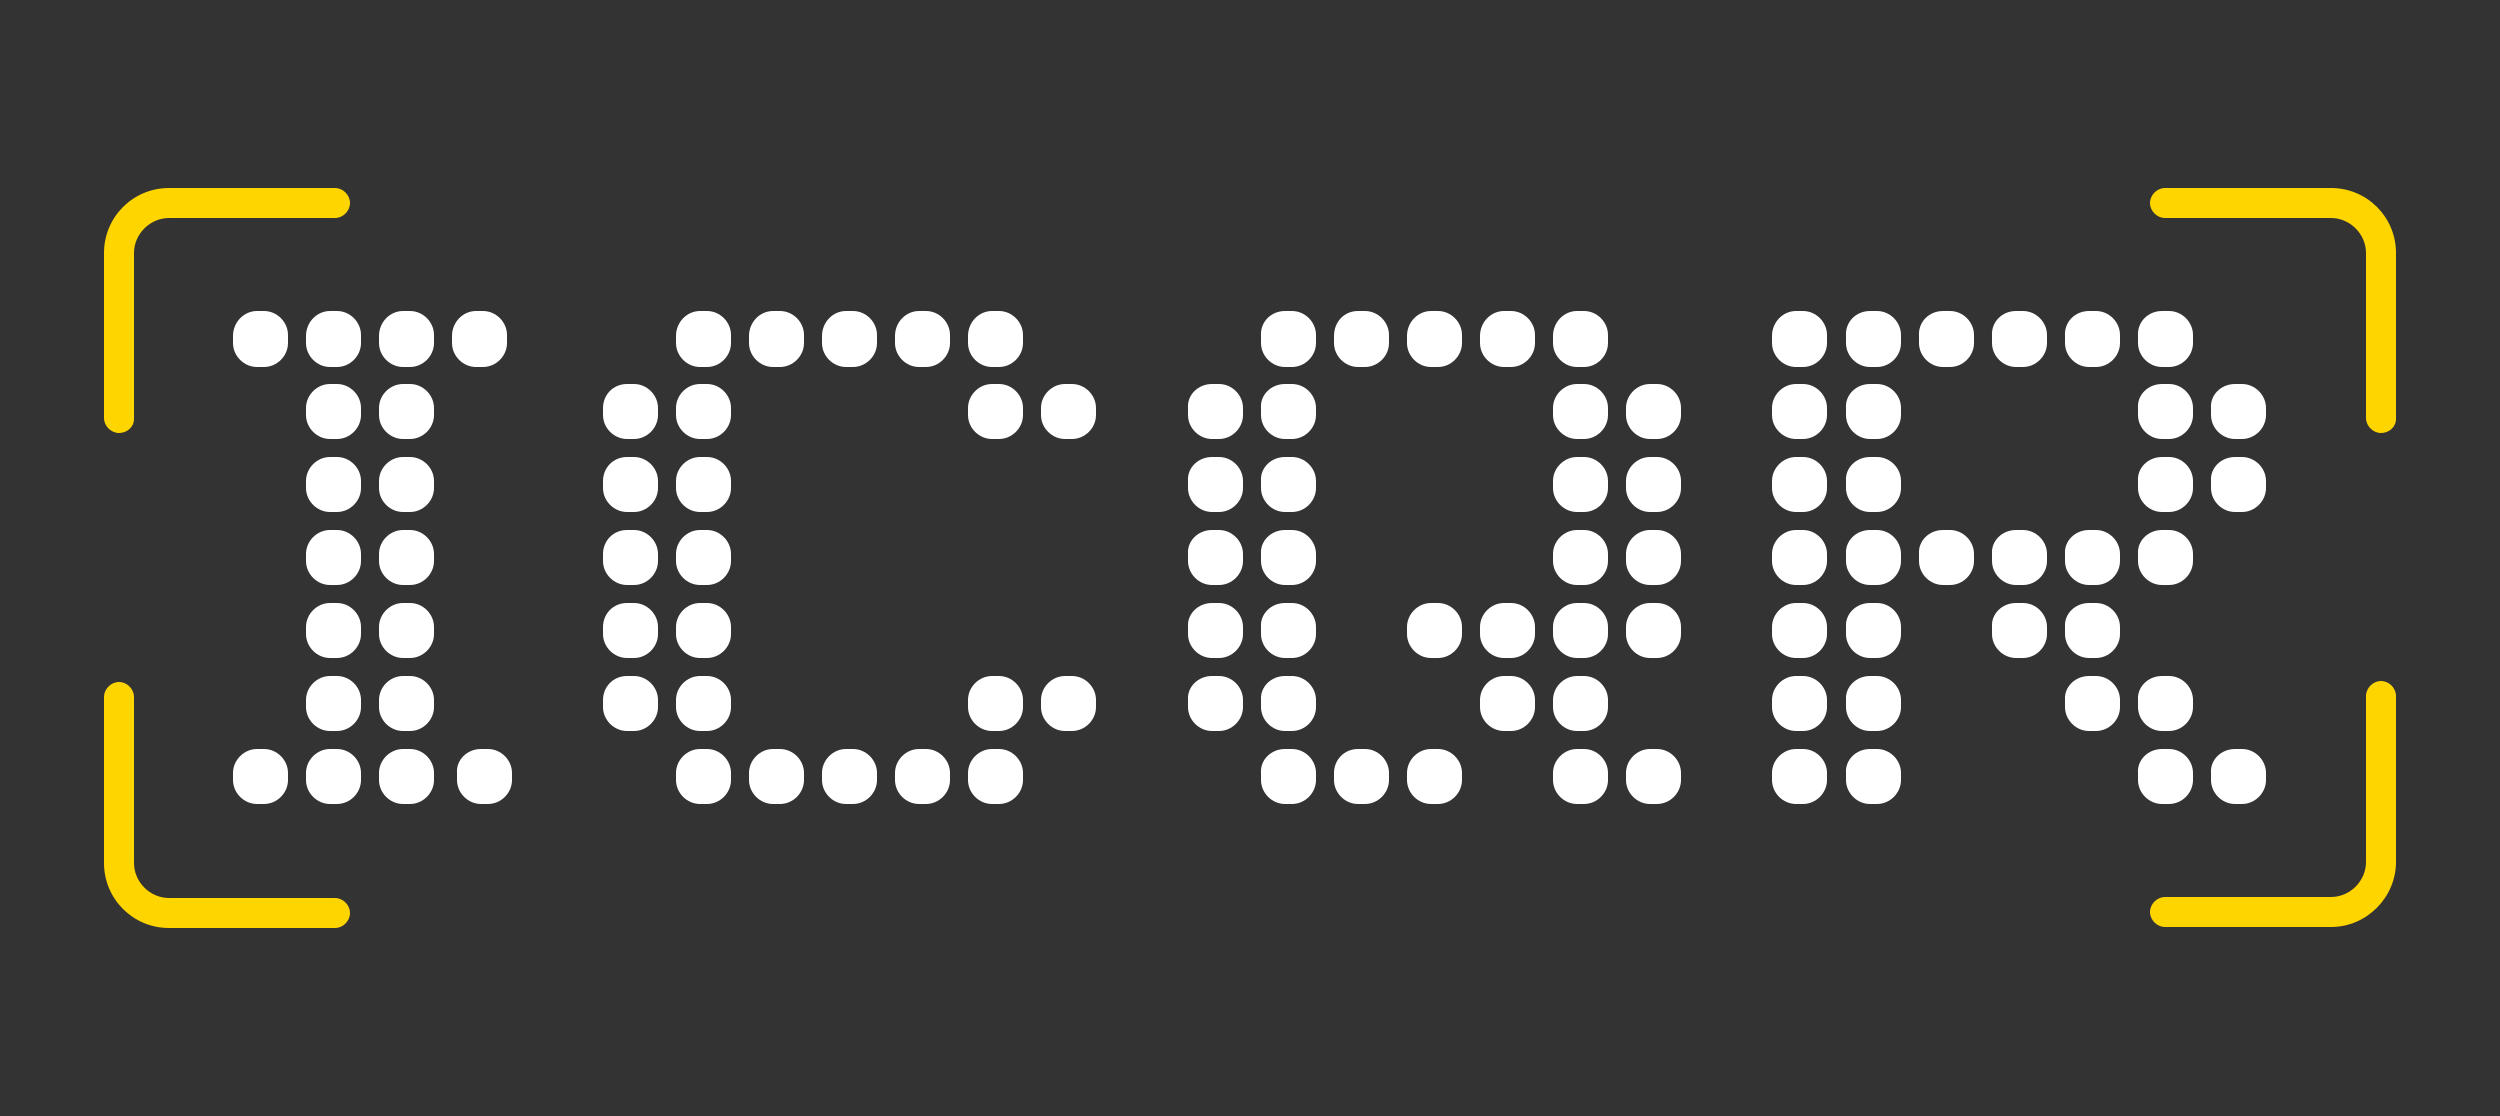 <svg xml:space="preserve" style="enable-background:new 0 0 250 111.6;" viewBox="0 0 250 111.6" y="0px" x="0px" xmlns:xlink="http://www.w3.org/1999/xlink" xmlns="http://www.w3.org/2000/svg" id="Layer_1" version="1.1">
<rect x="0" y="0" width="250" height="111.6" fill="#333333" stroke="none"/>
<style type="text/css">
	.st0{fill:#FFFFFF;}
	.st1{fill:#FFD500;}
</style>
<g>
	<g>
		<g>
			<path d="M25.7,31.1h0.7c1.3,0,2.4,1.1,2.4,2.4v0.8c0,1.3-1.1,2.4-2.4,2.4h-0.7c-1.3,0-2.4-1.1-2.4-2.4v-0.7
				C23.3,32.2,24.4,31.1,25.7,31.1z" class="st0"></path>
			<path d="M33,31.1h0.7c1.3,0,2.4,1.1,2.4,2.4v0.8c0,1.3-1.1,2.4-2.4,2.4H33c-1.3,0-2.4-1.1-2.4-2.4v-0.7
				C30.6,32.2,31.7,31.1,33,31.1z" class="st0"></path>
			<path d="M33,38.4h0.7c1.3,0,2.4,1.1,2.4,2.4v0.7c0,1.3-1.1,2.4-2.4,2.4H33c-1.3,0-2.4-1.1-2.4-2.4v-0.7
				C30.6,39.5,31.7,38.4,33,38.4z" class="st0"></path>
			<path d="M40.3,31.1H41c1.3,0,2.4,1.1,2.4,2.4v0.8c0,1.3-1.1,2.4-2.4,2.4h-0.7c-1.3,0-2.4-1.1-2.4-2.4v-0.7
				C37.9,32.2,39,31.1,40.3,31.1z" class="st0"></path>
			<path d="M40.3,38.4H41c1.3,0,2.4,1.1,2.4,2.4v0.7c0,1.3-1.1,2.4-2.4,2.4h-0.7c-1.3,0-2.4-1.1-2.4-2.4v-0.7
				C37.9,39.5,39,38.4,40.3,38.4z" class="st0"></path>
			<path d="M47.6,31.1h0.7c1.3,0,2.4,1.1,2.4,2.4v0.8c0,1.3-1.1,2.4-2.4,2.4h-0.7c-1.3,0-2.4-1.1-2.4-2.4v-0.7
				C45.2,32.2,46.3,31.1,47.6,31.1z" class="st0"></path>
			<path d="M33,45.7h0.7c1.3,0,2.4,1.1,2.4,2.4v0.7c0,1.3-1.1,2.4-2.4,2.4H33c-1.3,0-2.4-1.1-2.4-2.4v-0.7
				C30.6,46.8,31.7,45.7,33,45.7z" class="st0"></path>
			<path d="M40.3,45.7H41c1.3,0,2.4,1.1,2.4,2.4v0.7c0,1.3-1.1,2.4-2.4,2.4h-0.7c-1.3,0-2.4-1.1-2.4-2.4v-0.7
				C37.9,46.8,39,45.7,40.3,45.7z" class="st0"></path>
			<path d="M33,53h0.7c1.3,0,2.4,1.1,2.4,2.4v0.7c0,1.3-1.1,2.4-2.4,2.4H33c-1.3,0-2.4-1.1-2.4-2.4v-0.7
				C30.6,54.1,31.7,53,33,53z" class="st0"></path>
			<path d="M40.3,53H41c1.3,0,2.4,1.1,2.4,2.4v0.7c0,1.3-1.1,2.4-2.4,2.4h-0.7c-1.3,0-2.4-1.1-2.4-2.4v-0.7
				C37.9,54.1,39,53,40.3,53z" class="st0"></path>
			<path d="M33,60.3h0.7c1.3,0,2.4,1.1,2.4,2.4v0.7c0,1.3-1.1,2.4-2.4,2.4H33c-1.3,0-2.4-1.1-2.4-2.4v-0.7
				C30.6,61.4,31.7,60.3,33,60.3z" class="st0"></path>
			<path d="M40.3,60.3H41c1.3,0,2.4,1.1,2.4,2.4v0.7c0,1.3-1.1,2.4-2.4,2.4h-0.7c-1.3,0-2.4-1.1-2.4-2.4v-0.7
				C37.9,61.4,39,60.3,40.3,60.3z" class="st0"></path>
			<path d="M33,67.6h0.7c1.3,0,2.4,1.1,2.4,2.4v0.7c0,1.3-1.1,2.4-2.4,2.4H33c-1.3,0-2.4-1.1-2.4-2.4V70
				C30.6,68.7,31.7,67.6,33,67.6z" class="st0"></path>
			<path d="M40.3,67.6H41c1.3,0,2.4,1.1,2.4,2.4v0.7c0,1.3-1.1,2.4-2.4,2.4h-0.7c-1.3,0-2.4-1.1-2.4-2.4V70
				C37.9,68.7,39,67.6,40.3,67.6z" class="st0"></path>
			<path d="M25.7,74.9h0.7c1.3,0,2.4,1.1,2.4,2.4V78c0,1.3-1.1,2.4-2.4,2.4h-0.7c-1.3,0-2.4-1.1-2.4-2.4v-0.7
				C23.3,76,24.4,74.9,25.7,74.9z" class="st0"></path>
			<path d="M33,74.9h0.7c1.3,0,2.4,1.1,2.4,2.4V78c0,1.3-1.1,2.4-2.4,2.4H33c-1.3,0-2.4-1.1-2.4-2.4v-0.7
				C30.6,76,31.7,74.9,33,74.9z" class="st0"></path>
			<path d="M40.3,74.9H41c1.3,0,2.4,1.1,2.4,2.4V78c0,1.3-1.1,2.4-2.4,2.4h-0.7c-1.3,0-2.4-1.1-2.4-2.4v-0.7
				C37.9,76,39,74.9,40.3,74.9z" class="st0"></path>
			<path d="M48.1,74.9h0.7c1.3,0,2.4,1.1,2.4,2.4V78c0,1.3-1.1,2.4-2.4,2.4h-0.7c-1.3,0-2.4-1.1-2.4-2.4v-0.7
				C45.6,76,46.7,74.9,48.1,74.9z" class="st0"></path>
		</g>
		<g>
			<path d="M62.7,38.4h0.7c1.3,0,2.4,1.1,2.4,2.4v0.7c0,1.3-1.1,2.4-2.4,2.4h-0.7c-1.3,0-2.4-1.1-2.4-2.4v-0.7
				C60.3,39.5,61.3,38.4,62.7,38.4z" class="st0"></path>
			<path d="M70,31.1h0.7c1.3,0,2.4,1.1,2.4,2.4v0.8c0,1.3-1.1,2.4-2.4,2.4H70c-1.3,0-2.4-1.1-2.4-2.4v-0.7
				C67.6,32.2,68.7,31.1,70,31.1z" class="st0"></path>
			<path d="M70,38.4h0.7c1.3,0,2.4,1.1,2.4,2.4v0.7c0,1.3-1.1,2.4-2.4,2.4H70c-1.3,0-2.4-1.1-2.4-2.4v-0.7
				C67.6,39.5,68.7,38.4,70,38.4z" class="st0"></path>
			<path d="M77.3,31.1H78c1.3,0,2.4,1.1,2.4,2.4v0.8c0,1.3-1.1,2.4-2.4,2.4h-0.7c-1.3,0-2.4-1.1-2.4-2.4v-0.7
				C74.9,32.2,76,31.1,77.3,31.1z" class="st0"></path>
			<path d="M84.6,31.1h0.7c1.3,0,2.4,1.1,2.4,2.4v0.8c0,1.3-1.1,2.4-2.4,2.4h-0.7c-1.3,0-2.4-1.1-2.4-2.4v-0.7
				C82.2,32.2,83.3,31.1,84.6,31.1z" class="st0"></path>
			<path d="M91.9,31.1h0.7c1.3,0,2.4,1.1,2.4,2.4v0.8c0,1.3-1.1,2.4-2.4,2.4h-0.7c-1.3,0-2.4-1.1-2.4-2.4v-0.7
				C89.5,32.2,90.6,31.1,91.9,31.1z" class="st0"></path>
			<path d="M99.2,31.1h0.7c1.3,0,2.4,1.1,2.4,2.4v0.8c0,1.3-1.1,2.4-2.4,2.4h-0.7c-1.3,0-2.4-1.1-2.4-2.4v-0.7
				C96.8,32.2,97.9,31.1,99.2,31.1z" class="st0"></path>
			<path d="M99.2,38.4h0.7c1.3,0,2.4,1.1,2.4,2.4v0.7c0,1.3-1.1,2.4-2.4,2.4h-0.7c-1.3,0-2.4-1.1-2.4-2.4v-0.7
				C96.8,39.5,97.9,38.4,99.2,38.4z" class="st0"></path>
			<path d="M106.5,38.4h0.7c1.3,0,2.4,1.1,2.4,2.4v0.7c0,1.3-1.1,2.4-2.4,2.4h-0.7c-1.3,0-2.4-1.1-2.4-2.4v-0.7
				C104.1,39.5,105.2,38.4,106.5,38.4z" class="st0"></path>
			<path d="M62.7,45.7h0.7c1.3,0,2.4,1.1,2.4,2.4v0.7c0,1.3-1.1,2.4-2.4,2.4h-0.7c-1.3,0-2.4-1.1-2.4-2.4v-0.7
				C60.3,46.8,61.3,45.7,62.7,45.7z" class="st0"></path>
			<path d="M70,45.7h0.7c1.3,0,2.4,1.1,2.4,2.4v0.7c0,1.3-1.1,2.4-2.4,2.4H70c-1.3,0-2.4-1.1-2.4-2.4v-0.7
				C67.6,46.8,68.7,45.7,70,45.7z" class="st0"></path>
			<path d="M62.7,53h0.7c1.3,0,2.4,1.1,2.4,2.4v0.7c0,1.3-1.1,2.4-2.4,2.4h-0.7c-1.3,0-2.4-1.1-2.4-2.4v-0.7
				C60.3,54.1,61.3,53,62.7,53z" class="st0"></path>
			<path d="M70,53h0.7c1.3,0,2.4,1.1,2.4,2.4v0.7c0,1.3-1.1,2.4-2.4,2.4H70c-1.3,0-2.4-1.1-2.4-2.4v-0.7
				C67.6,54.1,68.7,53,70,53z" class="st0"></path>
			<path d="M62.7,60.3h0.7c1.3,0,2.4,1.1,2.4,2.4v0.7c0,1.3-1.1,2.4-2.4,2.4h-0.7c-1.3,0-2.4-1.1-2.4-2.4v-0.7
				C60.3,61.4,61.3,60.3,62.7,60.3z" class="st0"></path>
			<path d="M70,60.3h0.7c1.3,0,2.4,1.1,2.4,2.4v0.7c0,1.3-1.1,2.4-2.4,2.4H70c-1.3,0-2.4-1.1-2.4-2.4v-0.7
				C67.6,61.4,68.7,60.3,70,60.3z" class="st0"></path>
			<path d="M62.7,67.6h0.7c1.3,0,2.4,1.1,2.4,2.4v0.7c0,1.3-1.1,2.4-2.4,2.4h-0.7c-1.3,0-2.4-1.1-2.4-2.4V70
				C60.3,68.7,61.3,67.6,62.7,67.6z" class="st0"></path>
			<path d="M70,67.6h0.7c1.3,0,2.4,1.1,2.4,2.4v0.7c0,1.3-1.1,2.4-2.4,2.4H70c-1.3,0-2.4-1.1-2.4-2.4V70
				C67.6,68.7,68.7,67.6,70,67.6z" class="st0"></path>
			<path d="M99.2,67.6h0.7c1.3,0,2.4,1.1,2.4,2.4v0.7c0,1.3-1.1,2.4-2.4,2.4h-0.7c-1.3,0-2.4-1.1-2.4-2.4V70
				C96.8,68.7,97.9,67.6,99.2,67.6z" class="st0"></path>
			<path d="M106.5,67.6h0.7c1.3,0,2.4,1.1,2.4,2.4v0.7c0,1.3-1.1,2.4-2.4,2.4h-0.7c-1.3,0-2.4-1.1-2.4-2.4V70
				C104.1,68.7,105.2,67.6,106.5,67.6z" class="st0"></path>
			<path d="M70,74.9h0.7c1.3,0,2.4,1.1,2.4,2.4V78c0,1.3-1.1,2.4-2.4,2.4H70c-1.3,0-2.4-1.1-2.4-2.4v-0.7
				C67.6,76,68.7,74.9,70,74.9z" class="st0"></path>
			<path d="M77.3,74.9H78c1.3,0,2.4,1.1,2.4,2.4V78c0,1.3-1.1,2.4-2.4,2.4h-0.7c-1.3,0-2.4-1.1-2.4-2.4v-0.7
				C74.9,76,76,74.9,77.3,74.9z" class="st0"></path>
			<path d="M84.6,74.9h0.7c1.3,0,2.4,1.1,2.4,2.4V78c0,1.3-1.1,2.4-2.4,2.4h-0.7c-1.3,0-2.4-1.1-2.4-2.4v-0.7
				C82.2,76,83.3,74.9,84.6,74.9z" class="st0"></path>
			<path d="M91.9,74.9h0.7c1.3,0,2.4,1.1,2.4,2.4V78c0,1.3-1.1,2.4-2.4,2.4h-0.7c-1.3,0-2.4-1.1-2.4-2.4v-0.7
				C89.5,76,90.6,74.9,91.9,74.9z" class="st0"></path>
			<path d="M99.2,74.9h0.7c1.3,0,2.4,1.1,2.4,2.4V78c0,1.3-1.1,2.4-2.4,2.4h-0.7c-1.3,0-2.4-1.1-2.4-2.4v-0.7
				C96.8,76,97.9,74.9,99.2,74.9z" class="st0"></path>
		</g>
		<g>
			<path d="M121.2,38.4h0.7c1.3,0,2.4,1.1,2.4,2.4v0.7c0,1.3-1.1,2.4-2.4,2.4h-0.7c-1.3,0-2.4-1.1-2.4-2.4v-0.7
				C118.7,39.5,119.8,38.4,121.2,38.4z" class="st0"></path>
			<path d="M128.5,31.1h0.7c1.3,0,2.4,1.1,2.4,2.4v0.8c0,1.3-1.1,2.4-2.4,2.4h-0.7c-1.3,0-2.4-1.1-2.4-2.4v-0.7
				C126,32.2,127.1,31.1,128.5,31.1z" class="st0"></path>
			<path d="M128.5,38.4h0.7c1.3,0,2.4,1.1,2.4,2.4v0.7c0,1.3-1.1,2.4-2.4,2.4h-0.7c-1.3,0-2.4-1.1-2.4-2.4v-0.7
				C126,39.5,127.1,38.4,128.5,38.4z" class="st0"></path>
			<path d="M135.8,31.1h0.7c1.3,0,2.4,1.1,2.4,2.4v0.8c0,1.3-1.1,2.4-2.4,2.4h-0.7c-1.3,0-2.4-1.1-2.4-2.4v-0.7
				C133.4,32.2,134.4,31.1,135.8,31.1z" class="st0"></path>
			<path d="M143.1,31.1h0.7c1.3,0,2.4,1.1,2.4,2.4v0.8c0,1.3-1.1,2.4-2.4,2.4h-0.7c-1.3,0-2.4-1.1-2.4-2.4v-0.7
				C140.7,32.2,141.8,31.1,143.1,31.1z" class="st0"></path>
			<path d="M150.4,31.1h0.7c1.3,0,2.4,1.1,2.4,2.4v0.8c0,1.3-1.1,2.4-2.4,2.4h-0.7c-1.3,0-2.4-1.1-2.4-2.4v-0.7
				C148,32.2,149.1,31.1,150.4,31.1z" class="st0"></path>
			<path d="M121.2,45.7h0.7c1.3,0,2.4,1.1,2.4,2.4v0.7c0,1.3-1.1,2.4-2.4,2.4h-0.7c-1.3,0-2.4-1.1-2.4-2.4v-0.7
				C118.7,46.8,119.8,45.7,121.2,45.7z" class="st0"></path>
			<path d="M128.5,45.7h0.7c1.3,0,2.4,1.1,2.4,2.4v0.7c0,1.3-1.1,2.4-2.4,2.4h-0.7c-1.3,0-2.4-1.1-2.4-2.4v-0.7
				C126,46.8,127.1,45.7,128.5,45.7z" class="st0"></path>
			<path d="M121.2,53h0.7c1.3,0,2.4,1.1,2.4,2.4v0.7c0,1.3-1.1,2.4-2.4,2.4h-0.7c-1.3,0-2.4-1.1-2.4-2.4v-0.7
				C118.7,54.1,119.8,53,121.2,53z" class="st0"></path>
			<path d="M128.5,53h0.7c1.3,0,2.4,1.1,2.4,2.4v0.7c0,1.3-1.1,2.4-2.4,2.4h-0.7c-1.3,0-2.4-1.1-2.4-2.4v-0.7
				C126,54.1,127.1,53,128.5,53z" class="st0"></path>
			<path d="M121.2,60.3h0.7c1.3,0,2.4,1.1,2.4,2.4v0.7c0,1.3-1.1,2.4-2.4,2.4h-0.7c-1.3,0-2.4-1.1-2.4-2.4v-0.7
				C118.7,61.4,119.8,60.3,121.2,60.3z" class="st0"></path>
			<path d="M128.5,60.3h0.7c1.3,0,2.4,1.1,2.4,2.4v0.7c0,1.3-1.1,2.4-2.4,2.4h-0.7c-1.3,0-2.4-1.1-2.4-2.4v-0.7
				C126,61.4,127.1,60.3,128.5,60.3z" class="st0"></path>
			<path d="M143.1,60.3h0.7c1.3,0,2.4,1.1,2.4,2.4v0.7c0,1.3-1.1,2.4-2.4,2.4h-0.7c-1.3,0-2.4-1.1-2.4-2.4v-0.7
				C140.7,61.4,141.8,60.3,143.1,60.3z" class="st0"></path>
			<path d="M150.4,60.3h0.7c1.3,0,2.4,1.1,2.4,2.4v0.7c0,1.3-1.1,2.4-2.4,2.4h-0.7c-1.3,0-2.4-1.1-2.4-2.4v-0.7
				C148,61.4,149.1,60.3,150.4,60.3z" class="st0"></path>
			<path d="M121.2,67.6h0.7c1.3,0,2.4,1.1,2.4,2.4v0.7c0,1.3-1.1,2.4-2.4,2.4h-0.7c-1.3,0-2.4-1.1-2.4-2.4V70
				C118.7,68.7,119.8,67.6,121.2,67.6z" class="st0"></path>
			<path d="M128.5,67.6h0.7c1.3,0,2.4,1.1,2.4,2.4v0.7c0,1.3-1.1,2.4-2.4,2.4h-0.7c-1.3,0-2.4-1.1-2.4-2.4V70
				C126,68.7,127.1,67.6,128.5,67.6z" class="st0"></path>
			<path d="M150.4,67.6h0.7c1.3,0,2.4,1.1,2.4,2.4v0.7c0,1.3-1.1,2.4-2.4,2.4h-0.7c-1.3,0-2.4-1.1-2.4-2.4V70
				C148,68.7,149.1,67.6,150.4,67.6z" class="st0"></path>
			<path d="M128.5,74.9h0.7c1.3,0,2.4,1.1,2.4,2.4V78c0,1.3-1.1,2.4-2.4,2.4h-0.7c-1.3,0-2.4-1.1-2.4-2.4v-0.7
				C126,76,127.1,74.9,128.5,74.9z" class="st0"></path>
			<path d="M135.8,74.9h0.7c1.3,0,2.4,1.1,2.4,2.4V78c0,1.3-1.1,2.4-2.4,2.4h-0.7c-1.3,0-2.4-1.1-2.4-2.4v-0.7
				C133.4,76,134.4,74.9,135.8,74.9z" class="st0"></path>
			<path d="M143.1,74.9h0.7c1.3,0,2.4,1.1,2.4,2.4V78c0,1.3-1.1,2.4-2.4,2.4h-0.7c-1.3,0-2.4-1.1-2.4-2.4v-0.7
				C140.7,76,141.8,74.9,143.1,74.9z" class="st0"></path>
			<path d="M157.7,31.1h0.7c1.3,0,2.4,1.1,2.4,2.4v0.8c0,1.3-1.1,2.4-2.4,2.4h-0.7c-1.3,0-2.4-1.1-2.4-2.4v-0.7
				C155.3,32.2,156.4,31.1,157.7,31.1z" class="st0"></path>
			<path d="M157.7,38.4h0.7c1.3,0,2.4,1.1,2.4,2.4v0.7c0,1.3-1.1,2.4-2.4,2.4h-0.7c-1.3,0-2.4-1.1-2.4-2.4v-0.7
				C155.3,39.5,156.4,38.4,157.7,38.4z" class="st0"></path>
			<path d="M157.7,45.7h0.7c1.3,0,2.4,1.1,2.4,2.4v0.7c0,1.3-1.1,2.4-2.4,2.4h-0.7c-1.3,0-2.4-1.1-2.4-2.4v-0.7
				C155.3,46.8,156.4,45.7,157.7,45.7z" class="st0"></path>
			<path d="M157.7,53h0.7c1.3,0,2.4,1.1,2.4,2.4v0.7c0,1.3-1.1,2.4-2.4,2.4h-0.7c-1.3,0-2.4-1.1-2.4-2.4v-0.7
				C155.3,54.1,156.4,53,157.7,53z" class="st0"></path>
			<path d="M157.7,60.3h0.7c1.3,0,2.4,1.1,2.4,2.4v0.7c0,1.3-1.1,2.4-2.4,2.4h-0.7c-1.3,0-2.4-1.1-2.4-2.4v-0.7
				C155.3,61.4,156.4,60.3,157.7,60.3z" class="st0"></path>
			<path d="M157.7,67.6h0.7c1.3,0,2.4,1.1,2.4,2.4v0.7c0,1.3-1.1,2.4-2.4,2.4h-0.7c-1.3,0-2.4-1.1-2.4-2.4V70
				C155.3,68.7,156.4,67.6,157.7,67.6z" class="st0"></path>
			<path d="M157.7,74.9h0.7c1.3,0,2.4,1.1,2.4,2.4V78c0,1.3-1.1,2.4-2.4,2.4h-0.7c-1.3,0-2.4-1.1-2.4-2.4v-0.7
				C155.3,76,156.4,74.9,157.7,74.9z" class="st0"></path>
			<path d="M165,38.4h0.7c1.3,0,2.4,1.1,2.4,2.4v0.7c0,1.3-1.1,2.4-2.4,2.4H165c-1.3,0-2.4-1.1-2.4-2.4v-0.7
				C162.6,39.5,163.7,38.4,165,38.4z" class="st0"></path>
			<path d="M165,45.7h0.7c1.3,0,2.4,1.1,2.4,2.4v0.7c0,1.3-1.1,2.4-2.4,2.4H165c-1.3,0-2.4-1.1-2.4-2.4v-0.7
				C162.6,46.8,163.7,45.7,165,45.7z" class="st0"></path>
			<path d="M165,53h0.7c1.3,0,2.4,1.1,2.4,2.4v0.7c0,1.3-1.1,2.4-2.4,2.4H165c-1.3,0-2.4-1.1-2.4-2.4v-0.7
				C162.6,54.1,163.7,53,165,53z" class="st0"></path>
			<path d="M165,60.3h0.7c1.3,0,2.4,1.1,2.4,2.4v0.7c0,1.3-1.1,2.4-2.4,2.4H165c-1.3,0-2.4-1.1-2.4-2.4v-0.7
				C162.6,61.4,163.7,60.3,165,60.3z" class="st0"></path>
			<path d="M165,74.9h0.7c1.3,0,2.4,1.1,2.4,2.4V78c0,1.3-1.1,2.4-2.4,2.4H165c-1.3,0-2.4-1.1-2.4-2.4v-0.7
				C162.6,76,163.7,74.9,165,74.9z" class="st0"></path>
		</g>
		<g>
			<path d="M179.6,31.1h0.7c1.3,0,2.4,1.1,2.4,2.4v0.8c0,1.3-1.1,2.4-2.4,2.4h-0.7c-1.3,0-2.4-1.1-2.4-2.4v-0.7
				C177.2,32.2,178.3,31.1,179.6,31.1z" class="st0"></path>
			<path d="M179.6,38.4h0.7c1.3,0,2.4,1.1,2.4,2.4v0.7c0,1.3-1.1,2.4-2.4,2.4h-0.7c-1.3,0-2.4-1.1-2.4-2.4v-0.7
				C177.2,39.5,178.3,38.4,179.6,38.4z" class="st0"></path>
			<path d="M179.6,45.7h0.7c1.3,0,2.4,1.1,2.4,2.4v0.7c0,1.3-1.1,2.4-2.4,2.4h-0.7c-1.3,0-2.4-1.1-2.4-2.4v-0.7
				C177.2,46.8,178.3,45.7,179.6,45.7z" class="st0"></path>
			<path d="M179.6,53h0.7c1.3,0,2.4,1.1,2.4,2.4v0.7c0,1.3-1.1,2.4-2.4,2.4h-0.7c-1.3,0-2.4-1.1-2.4-2.4v-0.7
				C177.2,54.1,178.3,53,179.6,53z" class="st0"></path>
			<path d="M179.6,60.3h0.7c1.3,0,2.4,1.1,2.4,2.4v0.7c0,1.3-1.1,2.4-2.4,2.4h-0.7c-1.3,0-2.4-1.1-2.4-2.4v-0.7
				C177.2,61.4,178.3,60.3,179.6,60.3z" class="st0"></path>
			<path d="M179.6,67.6h0.7c1.3,0,2.4,1.1,2.4,2.4v0.7c0,1.3-1.1,2.4-2.4,2.4h-0.7c-1.3,0-2.4-1.1-2.4-2.4V70
				C177.2,68.7,178.3,67.6,179.6,67.6z" class="st0"></path>
			<path d="M187,31.1h0.7c1.3,0,2.4,1.1,2.4,2.4v0.8c0,1.3-1.1,2.4-2.4,2.4H187c-1.3,0-2.4-1.1-2.4-2.4v-0.7
				C184.5,32.2,185.6,31.1,187,31.1z" class="st0"></path>
			<path d="M187,38.4h0.7c1.3,0,2.4,1.1,2.4,2.4v0.7c0,1.3-1.1,2.4-2.4,2.4H187c-1.3,0-2.4-1.1-2.4-2.4v-0.7
				C184.5,39.5,185.6,38.4,187,38.4z" class="st0"></path>
			<path d="M187,45.7h0.7c1.3,0,2.4,1.1,2.4,2.4v0.7c0,1.3-1.1,2.4-2.4,2.4H187c-1.3,0-2.4-1.1-2.4-2.4v-0.7
				C184.5,46.8,185.6,45.7,187,45.7z" class="st0"></path>
			<path d="M187,53h0.7c1.3,0,2.4,1.1,2.4,2.4v0.7c0,1.3-1.1,2.4-2.4,2.4H187c-1.3,0-2.4-1.1-2.4-2.4v-0.7
				C184.5,54.1,185.6,53,187,53z" class="st0"></path>
			<path d="M187,60.3h0.7c1.3,0,2.4,1.1,2.4,2.4v0.7c0,1.3-1.1,2.4-2.4,2.4H187c-1.3,0-2.4-1.1-2.4-2.4v-0.7
				C184.5,61.4,185.6,60.3,187,60.3z" class="st0"></path>
			<path d="M187,67.6h0.7c1.3,0,2.4,1.1,2.4,2.4v0.7c0,1.3-1.1,2.4-2.4,2.4H187c-1.3,0-2.4-1.1-2.4-2.4V70
				C184.5,68.7,185.6,67.6,187,67.6z" class="st0"></path>
			<path d="M187,74.9h0.7c1.3,0,2.4,1.1,2.4,2.4V78c0,1.3-1.1,2.4-2.4,2.4H187c-1.3,0-2.4-1.1-2.4-2.4v-0.7
				C184.5,76,185.6,74.9,187,74.9z" class="st0"></path>
			<path d="M179.6,74.9h0.7c1.3,0,2.4,1.1,2.4,2.4V78c0,1.3-1.1,2.4-2.4,2.4h-0.7c-1.3,0-2.4-1.1-2.4-2.4v-0.7
				C177.2,76,178.3,74.9,179.6,74.9z" class="st0"></path>
			<path d="M194.3,31.1h0.7c1.3,0,2.4,1.1,2.4,2.4v0.8c0,1.3-1.1,2.4-2.4,2.4h-0.7c-1.3,0-2.4-1.1-2.4-2.4v-0.7
				C191.8,32.2,192.9,31.1,194.3,31.1z" class="st0"></path>
			<path d="M194.3,53h0.7c1.3,0,2.4,1.1,2.4,2.4v0.7c0,1.3-1.1,2.4-2.4,2.4h-0.7c-1.3,0-2.4-1.1-2.4-2.4v-0.7
				C191.8,54.1,192.9,53,194.3,53z" class="st0"></path>
			<path d="M201.6,31.1h0.7c1.3,0,2.4,1.1,2.4,2.4v0.8c0,1.3-1.1,2.4-2.4,2.4h-0.7c-1.3,0-2.4-1.1-2.4-2.4v-0.7
				C199.1,32.2,200.2,31.1,201.6,31.1z" class="st0"></path>
			<path d="M201.6,53h0.7c1.3,0,2.4,1.1,2.4,2.4v0.7c0,1.3-1.1,2.4-2.4,2.4h-0.7c-1.3,0-2.4-1.1-2.4-2.4v-0.7
				C199.1,54.1,200.2,53,201.6,53z" class="st0"></path>
			<path d="M201.6,60.3h0.7c1.3,0,2.4,1.1,2.4,2.4v0.7c0,1.3-1.1,2.4-2.4,2.4h-0.7c-1.3,0-2.4-1.1-2.4-2.4v-0.7
				C199.1,61.4,200.2,60.3,201.6,60.3z" class="st0"></path>
			<path d="M208.9,31.1h0.7c1.3,0,2.4,1.1,2.4,2.4v0.8c0,1.3-1.1,2.4-2.4,2.4h-0.7c-1.3,0-2.4-1.1-2.4-2.4v-0.7
				C206.4,32.2,207.5,31.1,208.9,31.1z" class="st0"></path>
			<path d="M208.9,53h0.7c1.3,0,2.4,1.1,2.4,2.4v0.7c0,1.3-1.1,2.4-2.4,2.4h-0.7c-1.3,0-2.4-1.1-2.4-2.4v-0.7
				C206.4,54.1,207.5,53,208.9,53z" class="st0"></path>
			<path d="M208.9,60.3h0.7c1.3,0,2.4,1.1,2.4,2.4v0.7c0,1.3-1.1,2.4-2.4,2.4h-0.7c-1.3,0-2.4-1.1-2.4-2.4v-0.7
				C206.4,61.4,207.5,60.3,208.9,60.3z" class="st0"></path>
			<path d="M208.9,67.6h0.7c1.3,0,2.4,1.1,2.4,2.4v0.7c0,1.3-1.1,2.4-2.4,2.4h-0.7c-1.3,0-2.4-1.1-2.4-2.4V70
				C206.4,68.7,207.5,67.6,208.9,67.6z" class="st0"></path>
			<path d="M216.2,31.1h0.7c1.3,0,2.4,1.1,2.4,2.4v0.8c0,1.3-1.1,2.4-2.4,2.4h-0.7c-1.3,0-2.4-1.1-2.4-2.4v-0.7
				C213.7,32.2,214.8,31.1,216.2,31.1z" class="st0"></path>
			<path d="M216.2,38.4h0.7c1.3,0,2.4,1.1,2.4,2.4v0.7c0,1.3-1.1,2.4-2.4,2.4h-0.7c-1.3,0-2.4-1.1-2.4-2.4v-0.7
				C213.7,39.5,214.8,38.4,216.2,38.4z" class="st0"></path>
			<path d="M216.2,45.7h0.7c1.3,0,2.4,1.1,2.4,2.4v0.7c0,1.3-1.1,2.4-2.4,2.4h-0.7c-1.3,0-2.4-1.1-2.4-2.4v-0.7
				C213.7,46.8,214.8,45.7,216.2,45.7z" class="st0"></path>
			<path d="M216.2,53h0.7c1.3,0,2.4,1.1,2.4,2.4v0.7c0,1.3-1.1,2.4-2.4,2.4h-0.7c-1.3,0-2.4-1.1-2.4-2.4v-0.7
				C213.7,54.1,214.8,53,216.2,53z" class="st0"></path>
			<path d="M216.2,67.6h0.7c1.3,0,2.4,1.1,2.4,2.4v0.7c0,1.3-1.1,2.4-2.4,2.4h-0.7c-1.3,0-2.4-1.1-2.4-2.4V70
				C213.7,68.7,214.8,67.6,216.2,67.6z" class="st0"></path>
			<path d="M216.2,74.9h0.7c1.3,0,2.4,1.1,2.4,2.4V78c0,1.3-1.1,2.4-2.4,2.4h-0.7c-1.3,0-2.4-1.1-2.4-2.4v-0.7
				C213.7,76,214.8,74.9,216.2,74.9z" class="st0"></path>
			<path d="M223.5,38.4h0.7c1.3,0,2.4,1.1,2.4,2.4v0.7c0,1.3-1.1,2.4-2.4,2.4h-0.7c-1.3,0-2.4-1.1-2.4-2.4v-0.7
				C221,39.5,222.1,38.4,223.5,38.4z" class="st0"></path>
			<path d="M223.5,45.7h0.7c1.3,0,2.4,1.1,2.4,2.4v0.7c0,1.3-1.1,2.4-2.4,2.4h-0.7c-1.3,0-2.4-1.1-2.4-2.4v-0.7
				C221,46.8,222.1,45.7,223.5,45.7z" class="st0"></path>
			<path d="M223.5,74.9h0.7c1.3,0,2.4,1.1,2.4,2.4V78c0,1.3-1.1,2.4-2.4,2.4h-0.7c-1.3,0-2.4-1.1-2.4-2.4v-0.7
				C221,76,222.1,74.9,223.5,74.9z" class="st0"></path>
		</g>
	</g>
	<g>
		<g>
			<path d="M11.9,43.3c-0.8,0-1.5-0.7-1.5-1.5V25.3c0-3.6,2.9-6.5,6.5-6.5h16.6c0.8,0,1.5,0.7,1.5,1.5s-0.7,1.5-1.5,1.5
				H16.9c-1.9,0-3.5,1.6-3.5,3.5v16.6C13.4,42.7,12.7,43.3,11.9,43.3z" class="st1"></path>
		</g>
		<g>
			<path d="M33.5,92.8H16.9c-3.6,0-6.5-2.9-6.5-6.5V69.7c0-0.8,0.7-1.5,1.5-1.5s1.5,0.7,1.5,1.5v16.6
				c0,1.9,1.6,3.5,3.5,3.5h16.6c0.8,0,1.5,0.7,1.5,1.5S34.3,92.8,33.5,92.8z" class="st1"></path>
		</g>
		<g>
			<path d="M238.1,43.3c-0.8,0-1.5-0.7-1.5-1.5V25.3c0-1.9-1.6-3.5-3.5-3.5h-16.6c-0.8,0-1.5-0.7-1.5-1.5
				s0.7-1.5,1.5-1.5h16.6c3.6,0,6.5,2.9,6.5,6.5v16.6C239.6,42.7,238.9,43.3,238.1,43.3z" class="st1"></path>
		</g>
		<g>
			<path d="M233.1,92.7h-16.6c-0.8,0-1.5-0.7-1.5-1.5s0.7-1.5,1.5-1.5h16.6c1.9,0,3.5-1.6,3.5-3.5V69.6
				c0-0.8,0.7-1.5,1.5-1.5s1.5,0.7,1.5,1.5v16.6C239.6,89.7,236.7,92.7,233.1,92.7z" class="st1"></path>
		</g>
	</g>
</g>
</svg>
